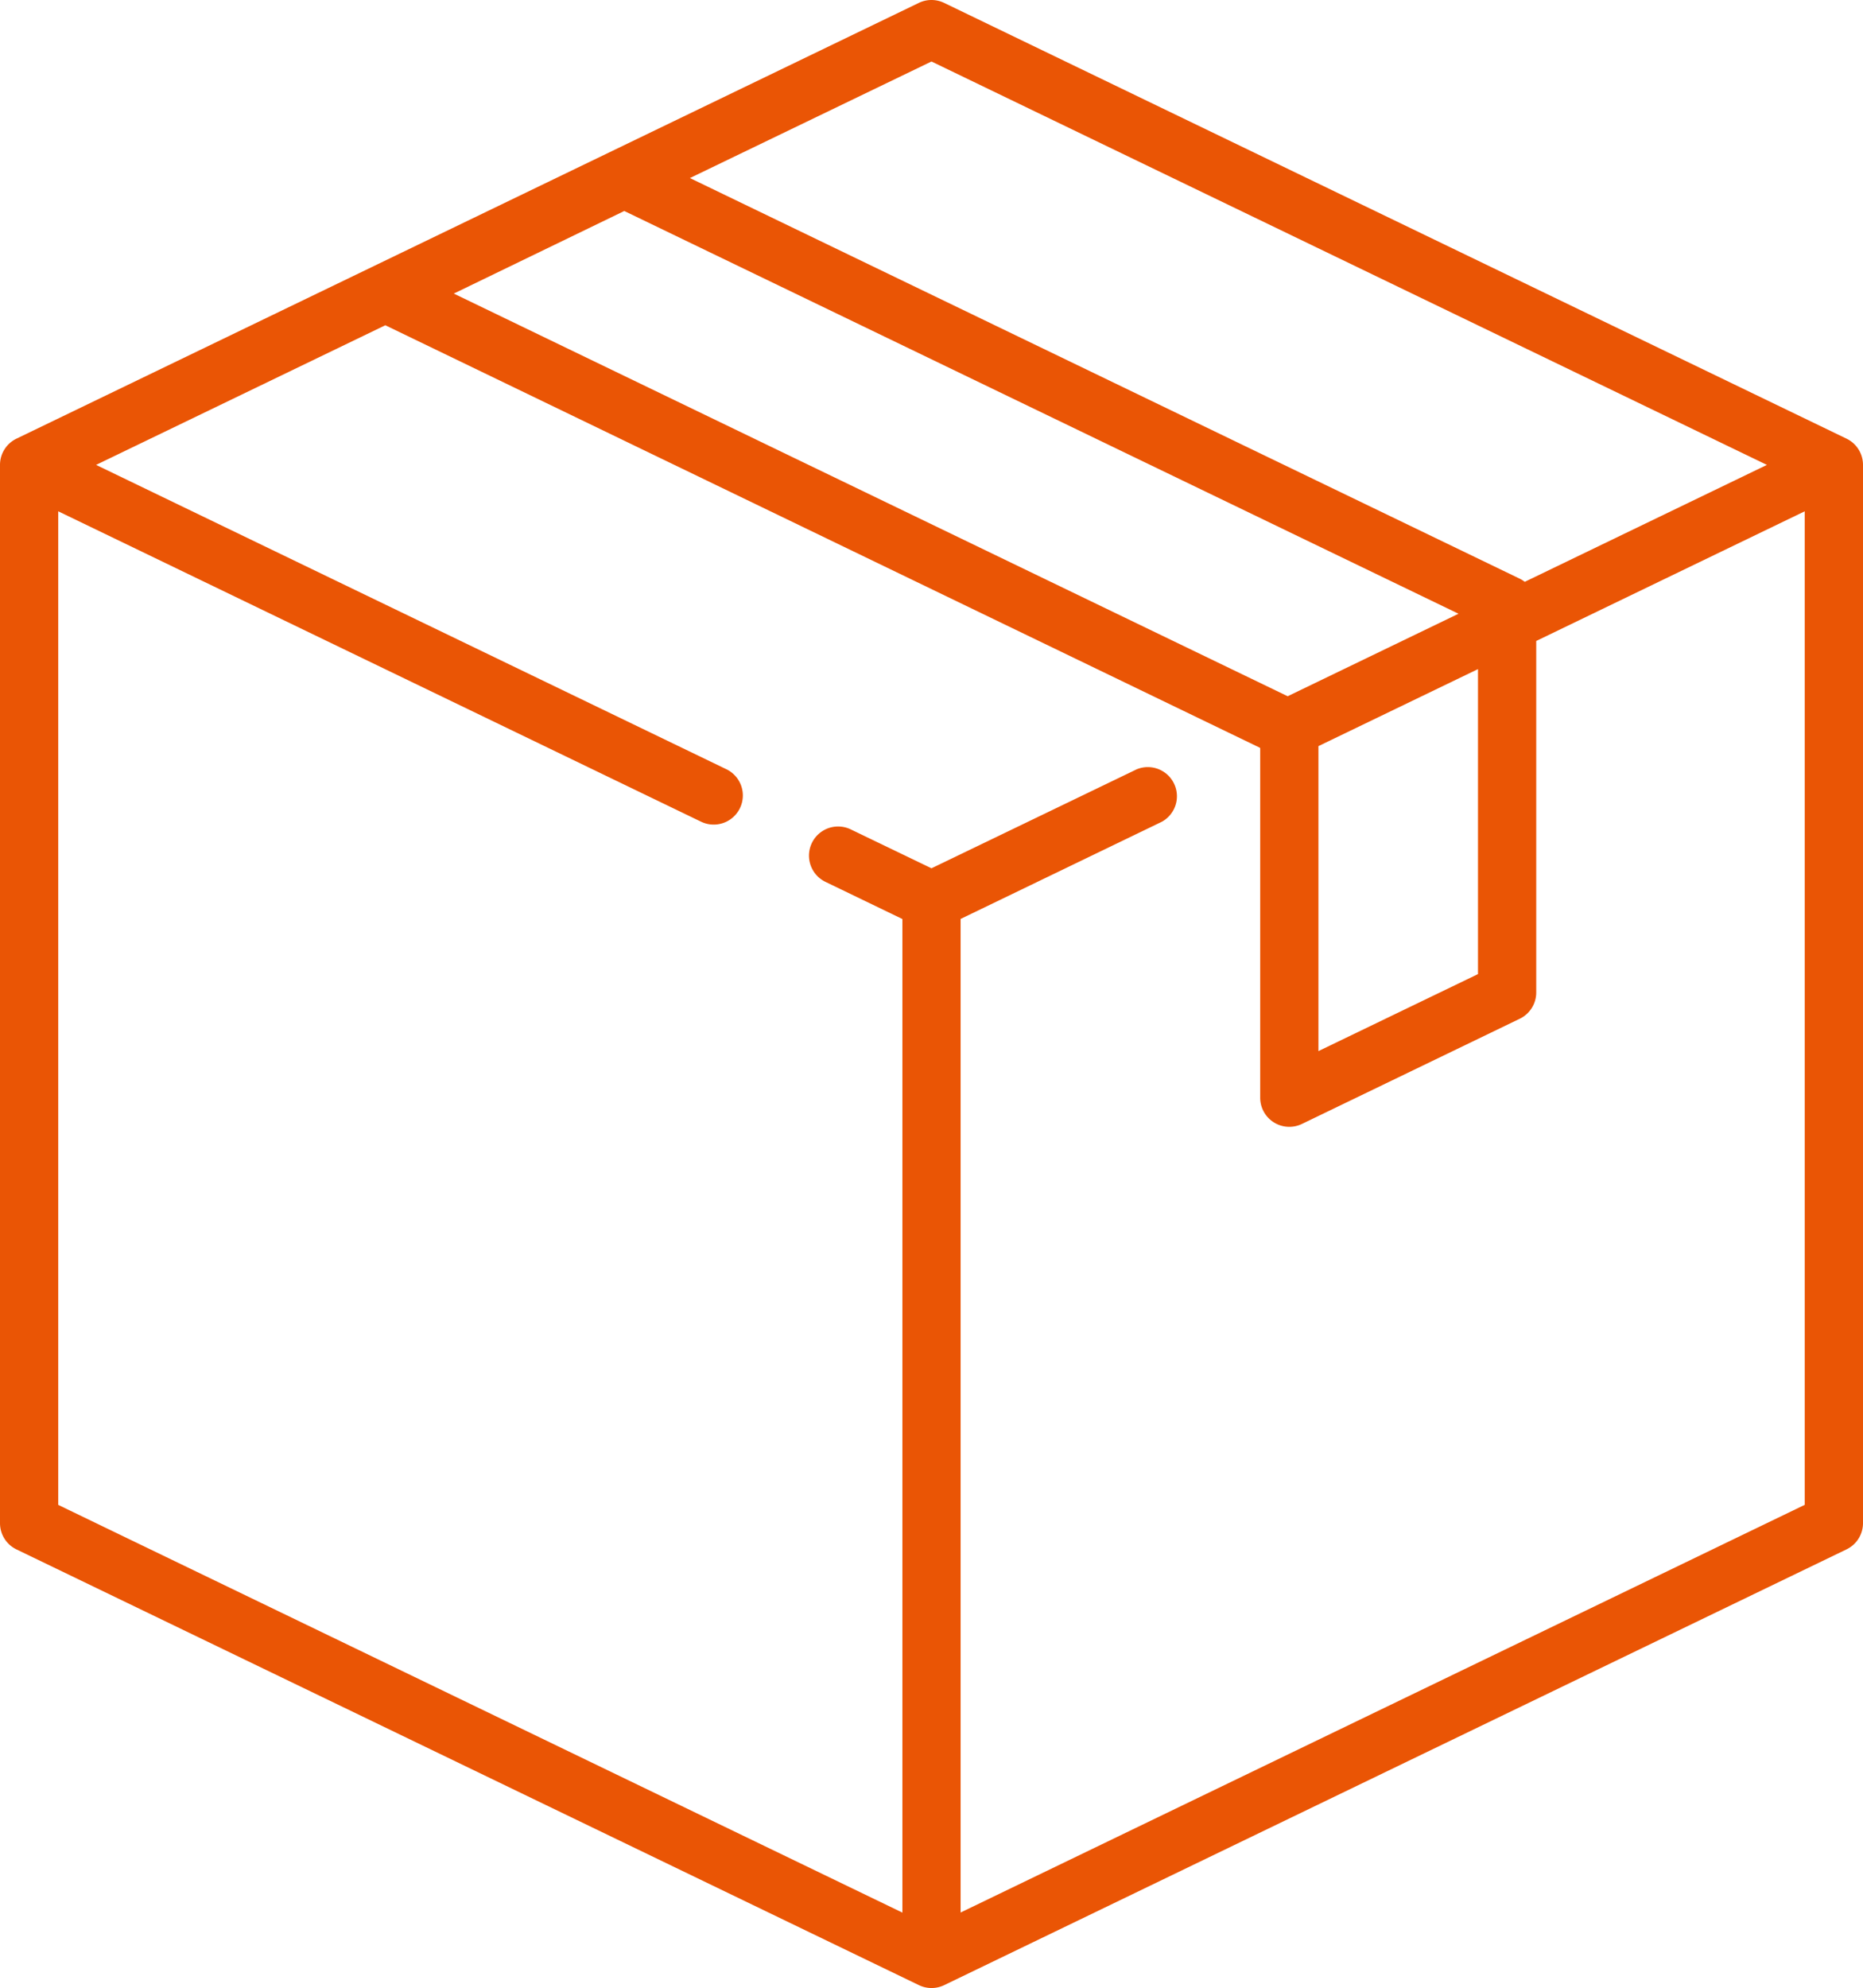 <svg height="46" viewBox="0 0 43.119 46" width="43.119" xmlns="http://www.w3.org/2000/svg"><path d="m58.77 10.149-20.886-10.083a.674.674 0 0 0 -.586 0l-20.885 10.083a.674.674 0 0 0 -.381.607v24.487a.674.674 0 0 0 .381.607l20.887 10.082a.674.674 0 0 0 .586 0l20.884-10.083a.674.674 0 0 0 .381-.607v-24.486a.674.674 0 0 0 -.381-.607zm-21.179-8.727 19.336 9.334-5.605 2.706a.668.668 0 0 0 -.114-.072l-19.208-9.271zm-7.11 3.459 19.308 9.319-3.954 1.909-19.3-9.317zm19.759 10.6v7.057l-3.693 1.782v-7.057zm7.56 19.339-19.535 9.432v-22.99l4.66-2.25a.674.674 0 0 0 -.585-1.212l-4.749 2.29-1.868-.9a.674.674 0 0 0 -.586 1.214l1.781.86v22.99l-19.538-9.434v-22.99l14.878 7.182a.674.674 0 0 0 .586-1.214l-14.588-7.042 6.694-3.231 20.24 9.775.009.012v8.086a.674.674 0 0 0 .967.607l5.041-2.434a.674.674 0 0 0 .381-.607v-8.134l6.214-3v22.99z" fill="#ea5505" transform="translate(-16.032 .001)"/></svg>
